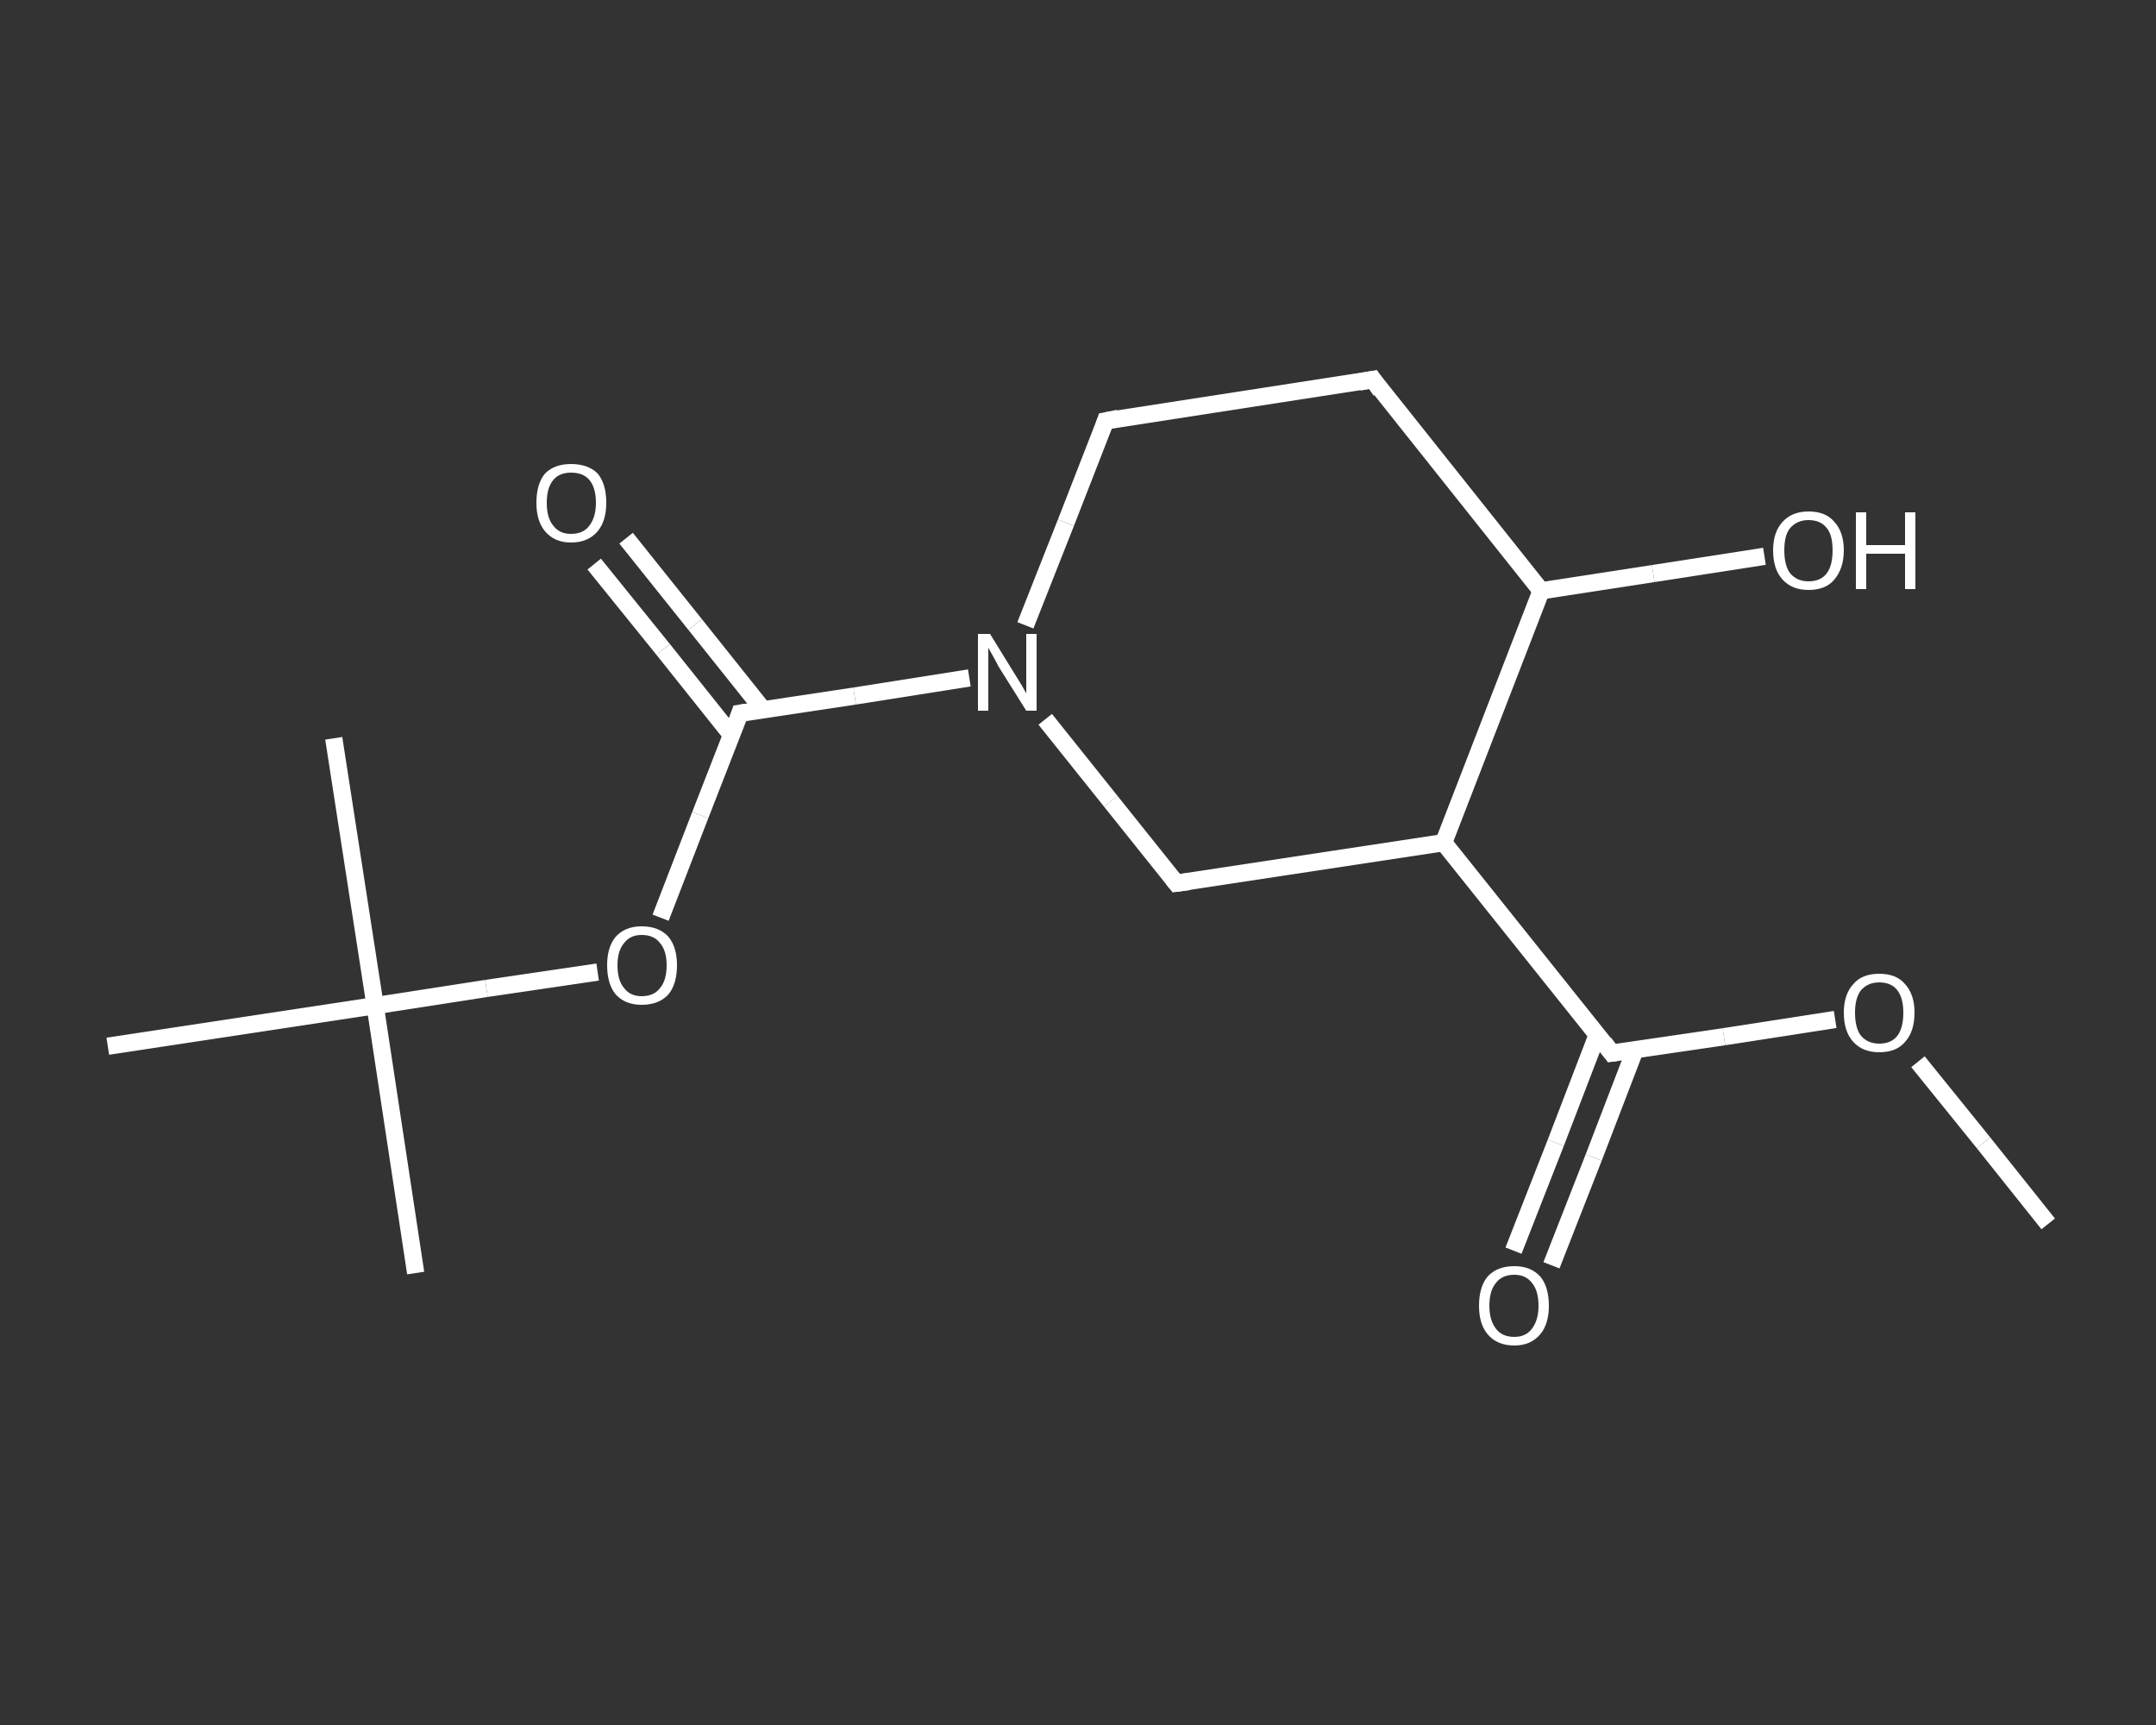 <?xml version='1.0' encoding='iso-8859-1'?>
<svg version='1.1' baseProfile='full'
              xmlns='http://www.w3.org/2000/svg'
                      xmlns:rdkit='http://www.rdkit.org/xml'
                      xmlns:xlink='http://www.w3.org/1999/xlink'
                  xml:space='preserve'
width='250px' height='200px' viewBox='0 0 250 200'>
<rect x="0" y="0" width="250" height="200" fill="#333333" stroke="none"/>
<!-- END OF HEADER -->
<rect style='opacity:1.0;fill:transparent;stroke:none' width='250.0' height='200.0' x='0.0' y='0.0'> </rect>
<path class='bond-0 atom-0 atom-1' d='M 237.5,141.9 L 230.0,132.5' style='fill:none;fill-rule:evenodd;stroke:#FFFFFF;stroke-width:2.0px;stroke-linecap:butt;stroke-linejoin:miter;stroke-opacity:1' />
<path class='bond-0 atom-0 atom-1' d='M 230.0,132.5 L 222.4,123.1' style='fill:none;fill-rule:evenodd;stroke:#FFFFFF;stroke-width:2.0px;stroke-linecap:butt;stroke-linejoin:miter;stroke-opacity:1' />
<path class='bond-1 atom-1 atom-2' d='M 212.8,118.2 L 199.9,120.2' style='fill:none;fill-rule:evenodd;stroke:#FFFFFF;stroke-width:2.0px;stroke-linecap:butt;stroke-linejoin:miter;stroke-opacity:1' />
<path class='bond-1 atom-1 atom-2' d='M 199.9,120.2 L 186.9,122.1' style='fill:none;fill-rule:evenodd;stroke:#FFFFFF;stroke-width:2.0px;stroke-linecap:butt;stroke-linejoin:miter;stroke-opacity:1' />
<path class='bond-2 atom-2 atom-3' d='M 185.2,120.0 L 180.4,132.5' style='fill:none;fill-rule:evenodd;stroke:#FFFFFF;stroke-width:2.0px;stroke-linecap:butt;stroke-linejoin:miter;stroke-opacity:1' />
<path class='bond-2 atom-2 atom-3' d='M 180.4,132.5 L 175.5,145.0' style='fill:none;fill-rule:evenodd;stroke:#FFFFFF;stroke-width:2.0px;stroke-linecap:butt;stroke-linejoin:miter;stroke-opacity:1' />
<path class='bond-2 atom-2 atom-3' d='M 189.6,121.7 L 184.8,134.2' style='fill:none;fill-rule:evenodd;stroke:#FFFFFF;stroke-width:2.0px;stroke-linecap:butt;stroke-linejoin:miter;stroke-opacity:1' />
<path class='bond-2 atom-2 atom-3' d='M 184.8,134.2 L 179.9,146.7' style='fill:none;fill-rule:evenodd;stroke:#FFFFFF;stroke-width:2.0px;stroke-linecap:butt;stroke-linejoin:miter;stroke-opacity:1' />
<path class='bond-3 atom-2 atom-4' d='M 186.9,122.1 L 167.4,97.7' style='fill:none;fill-rule:evenodd;stroke:#FFFFFF;stroke-width:2.0px;stroke-linecap:butt;stroke-linejoin:miter;stroke-opacity:1' />
<path class='bond-4 atom-4 atom-5' d='M 167.4,97.7 L 136.4,102.4' style='fill:none;fill-rule:evenodd;stroke:#FFFFFF;stroke-width:2.0px;stroke-linecap:butt;stroke-linejoin:miter;stroke-opacity:1' />
<path class='bond-5 atom-5 atom-6' d='M 136.4,102.4 L 128.8,92.9' style='fill:none;fill-rule:evenodd;stroke:#FFFFFF;stroke-width:2.0px;stroke-linecap:butt;stroke-linejoin:miter;stroke-opacity:1' />
<path class='bond-5 atom-5 atom-6' d='M 128.8,92.9 L 121.2,83.4' style='fill:none;fill-rule:evenodd;stroke:#FFFFFF;stroke-width:2.0px;stroke-linecap:butt;stroke-linejoin:miter;stroke-opacity:1' />
<path class='bond-6 atom-6 atom-7' d='M 112.4,78.6 L 99.1,80.7' style='fill:none;fill-rule:evenodd;stroke:#FFFFFF;stroke-width:2.0px;stroke-linecap:butt;stroke-linejoin:miter;stroke-opacity:1' />
<path class='bond-6 atom-6 atom-7' d='M 99.1,80.7 L 85.8,82.7' style='fill:none;fill-rule:evenodd;stroke:#FFFFFF;stroke-width:2.0px;stroke-linecap:butt;stroke-linejoin:miter;stroke-opacity:1' />
<path class='bond-7 atom-7 atom-8' d='M 88.5,82.3 L 80.6,72.4' style='fill:none;fill-rule:evenodd;stroke:#FFFFFF;stroke-width:2.0px;stroke-linecap:butt;stroke-linejoin:miter;stroke-opacity:1' />
<path class='bond-7 atom-7 atom-8' d='M 80.6,72.4 L 72.6,62.4' style='fill:none;fill-rule:evenodd;stroke:#FFFFFF;stroke-width:2.0px;stroke-linecap:butt;stroke-linejoin:miter;stroke-opacity:1' />
<path class='bond-7 atom-7 atom-8' d='M 84.8,85.2 L 76.9,75.3' style='fill:none;fill-rule:evenodd;stroke:#FFFFFF;stroke-width:2.0px;stroke-linecap:butt;stroke-linejoin:miter;stroke-opacity:1' />
<path class='bond-7 atom-7 atom-8' d='M 76.9,75.3 L 68.9,65.4' style='fill:none;fill-rule:evenodd;stroke:#FFFFFF;stroke-width:2.0px;stroke-linecap:butt;stroke-linejoin:miter;stroke-opacity:1' />
<path class='bond-8 atom-7 atom-9' d='M 85.8,82.7 L 81.2,94.5' style='fill:none;fill-rule:evenodd;stroke:#FFFFFF;stroke-width:2.0px;stroke-linecap:butt;stroke-linejoin:miter;stroke-opacity:1' />
<path class='bond-8 atom-7 atom-9' d='M 81.2,94.5 L 76.6,106.4' style='fill:none;fill-rule:evenodd;stroke:#FFFFFF;stroke-width:2.0px;stroke-linecap:butt;stroke-linejoin:miter;stroke-opacity:1' />
<path class='bond-9 atom-9 atom-10' d='M 69.3,112.7 L 56.4,114.6' style='fill:none;fill-rule:evenodd;stroke:#FFFFFF;stroke-width:2.0px;stroke-linecap:butt;stroke-linejoin:miter;stroke-opacity:1' />
<path class='bond-9 atom-9 atom-10' d='M 56.4,114.6 L 43.5,116.6' style='fill:none;fill-rule:evenodd;stroke:#FFFFFF;stroke-width:2.0px;stroke-linecap:butt;stroke-linejoin:miter;stroke-opacity:1' />
<path class='bond-10 atom-10 atom-11' d='M 43.5,116.6 L 48.2,147.6' style='fill:none;fill-rule:evenodd;stroke:#FFFFFF;stroke-width:2.0px;stroke-linecap:butt;stroke-linejoin:miter;stroke-opacity:1' />
<path class='bond-11 atom-10 atom-12' d='M 43.5,116.6 L 38.7,85.6' style='fill:none;fill-rule:evenodd;stroke:#FFFFFF;stroke-width:2.0px;stroke-linecap:butt;stroke-linejoin:miter;stroke-opacity:1' />
<path class='bond-12 atom-10 atom-13' d='M 43.5,116.6 L 12.5,121.3' style='fill:none;fill-rule:evenodd;stroke:#FFFFFF;stroke-width:2.0px;stroke-linecap:butt;stroke-linejoin:miter;stroke-opacity:1' />
<path class='bond-13 atom-6 atom-14' d='M 118.9,72.5 L 123.6,60.6' style='fill:none;fill-rule:evenodd;stroke:#FFFFFF;stroke-width:2.0px;stroke-linecap:butt;stroke-linejoin:miter;stroke-opacity:1' />
<path class='bond-13 atom-6 atom-14' d='M 123.6,60.6 L 128.2,48.8' style='fill:none;fill-rule:evenodd;stroke:#FFFFFF;stroke-width:2.0px;stroke-linecap:butt;stroke-linejoin:miter;stroke-opacity:1' />
<path class='bond-14 atom-14 atom-15' d='M 128.2,48.8 L 159.2,44.0' style='fill:none;fill-rule:evenodd;stroke:#FFFFFF;stroke-width:2.0px;stroke-linecap:butt;stroke-linejoin:miter;stroke-opacity:1' />
<path class='bond-15 atom-15 atom-16' d='M 159.2,44.0 L 178.7,68.5' style='fill:none;fill-rule:evenodd;stroke:#FFFFFF;stroke-width:2.0px;stroke-linecap:butt;stroke-linejoin:miter;stroke-opacity:1' />
<path class='bond-16 atom-16 atom-17' d='M 178.7,68.5 L 191.7,66.5' style='fill:none;fill-rule:evenodd;stroke:#FFFFFF;stroke-width:2.0px;stroke-linecap:butt;stroke-linejoin:miter;stroke-opacity:1' />
<path class='bond-16 atom-16 atom-17' d='M 191.7,66.5 L 204.6,64.5' style='fill:none;fill-rule:evenodd;stroke:#FFFFFF;stroke-width:2.0px;stroke-linecap:butt;stroke-linejoin:miter;stroke-opacity:1' />
<path class='bond-17 atom-16 atom-4' d='M 178.7,68.5 L 167.4,97.7' style='fill:none;fill-rule:evenodd;stroke:#FFFFFF;stroke-width:2.0px;stroke-linecap:butt;stroke-linejoin:miter;stroke-opacity:1' />
<path d='M 187.6,122.0 L 186.9,122.1 L 186.0,120.9' style='fill:none;stroke:#FFFFFF;stroke-width:2.0px;stroke-linecap:butt;stroke-linejoin:miter;stroke-opacity:1;' />
<path d='M 137.9,102.2 L 136.4,102.4 L 136.0,101.9' style='fill:none;stroke:#FFFFFF;stroke-width:2.0px;stroke-linecap:butt;stroke-linejoin:miter;stroke-opacity:1;' />
<path d='M 86.5,82.6 L 85.8,82.7 L 85.6,83.3' style='fill:none;stroke:#FFFFFF;stroke-width:2.0px;stroke-linecap:butt;stroke-linejoin:miter;stroke-opacity:1;' />
<path d='M 128.0,49.4 L 128.2,48.8 L 129.7,48.5' style='fill:none;stroke:#FFFFFF;stroke-width:2.0px;stroke-linecap:butt;stroke-linejoin:miter;stroke-opacity:1;' />
<path d='M 157.6,44.3 L 159.2,44.0 L 160.1,45.3' style='fill:none;stroke:#FFFFFF;stroke-width:2.0px;stroke-linecap:butt;stroke-linejoin:miter;stroke-opacity:1;' />
<path class='atom-1' d='M 213.8 117.4
Q 213.8 115.3, 214.9 114.1
Q 215.9 112.9, 217.9 112.9
Q 219.9 112.9, 220.9 114.1
Q 222.0 115.3, 222.0 117.4
Q 222.0 119.6, 220.9 120.8
Q 219.9 122.0, 217.9 122.0
Q 216.0 122.0, 214.9 120.8
Q 213.8 119.6, 213.8 117.4
M 217.9 121.0
Q 219.3 121.0, 220.0 120.1
Q 220.7 119.2, 220.7 117.4
Q 220.7 115.7, 220.0 114.8
Q 219.3 113.9, 217.9 113.9
Q 216.6 113.9, 215.8 114.8
Q 215.1 115.7, 215.1 117.4
Q 215.1 119.2, 215.8 120.1
Q 216.6 121.0, 217.9 121.0
' fill='#FFFFFF'/>
<path class='atom-3' d='M 171.5 151.4
Q 171.5 149.2, 172.5 148.0
Q 173.6 146.8, 175.6 146.8
Q 177.5 146.8, 178.6 148.0
Q 179.6 149.2, 179.6 151.4
Q 179.6 153.5, 178.6 154.7
Q 177.5 156.0, 175.6 156.0
Q 173.6 156.0, 172.5 154.7
Q 171.5 153.5, 171.5 151.4
M 175.6 155.0
Q 176.9 155.0, 177.6 154.1
Q 178.4 153.1, 178.4 151.4
Q 178.4 149.6, 177.6 148.7
Q 176.9 147.8, 175.6 147.8
Q 174.2 147.8, 173.5 148.7
Q 172.7 149.6, 172.7 151.4
Q 172.7 153.1, 173.5 154.1
Q 174.2 155.0, 175.6 155.0
' fill='#FFFFFF'/>
<path class='atom-6' d='M 114.8 73.5
L 117.7 78.2
Q 118.0 78.7, 118.5 79.5
Q 119.0 80.4, 119.0 80.4
L 119.0 73.5
L 120.2 73.5
L 120.2 82.4
L 119.0 82.4
L 115.8 77.3
Q 115.5 76.7, 115.1 76.0
Q 114.7 75.3, 114.6 75.1
L 114.6 82.4
L 113.4 82.4
L 113.4 73.5
L 114.8 73.5
' fill='#FFFFFF'/>
<path class='atom-8' d='M 62.2 58.3
Q 62.2 56.1, 63.2 54.9
Q 64.3 53.8, 66.2 53.8
Q 68.2 53.8, 69.3 54.9
Q 70.3 56.1, 70.3 58.3
Q 70.3 60.4, 69.3 61.6
Q 68.2 62.9, 66.2 62.9
Q 64.3 62.9, 63.2 61.6
Q 62.2 60.4, 62.2 58.3
M 66.2 61.9
Q 67.6 61.9, 68.3 61.0
Q 69.1 60.0, 69.1 58.3
Q 69.1 56.5, 68.3 55.6
Q 67.6 54.8, 66.2 54.8
Q 64.9 54.8, 64.2 55.6
Q 63.4 56.5, 63.4 58.3
Q 63.4 60.1, 64.2 61.0
Q 64.9 61.9, 66.2 61.9
' fill='#FFFFFF'/>
<path class='atom-9' d='M 70.4 111.9
Q 70.4 109.8, 71.4 108.6
Q 72.5 107.4, 74.4 107.4
Q 76.4 107.4, 77.5 108.6
Q 78.5 109.8, 78.5 111.9
Q 78.5 114.1, 77.5 115.3
Q 76.4 116.5, 74.4 116.5
Q 72.5 116.5, 71.4 115.3
Q 70.4 114.1, 70.4 111.9
M 74.4 115.5
Q 75.8 115.5, 76.5 114.6
Q 77.3 113.7, 77.3 111.9
Q 77.3 110.2, 76.5 109.3
Q 75.8 108.4, 74.4 108.4
Q 73.1 108.4, 72.4 109.3
Q 71.6 110.2, 71.6 111.9
Q 71.6 113.7, 72.4 114.6
Q 73.1 115.5, 74.4 115.5
' fill='#FFFFFF'/>
<path class='atom-17' d='M 205.6 63.8
Q 205.6 61.7, 206.7 60.5
Q 207.8 59.3, 209.7 59.3
Q 211.7 59.3, 212.7 60.5
Q 213.8 61.7, 213.8 63.8
Q 213.8 65.9, 212.7 67.2
Q 211.7 68.4, 209.7 68.4
Q 207.8 68.4, 206.7 67.2
Q 205.6 66.0, 205.6 63.8
M 209.7 67.4
Q 211.1 67.4, 211.8 66.5
Q 212.5 65.6, 212.5 63.8
Q 212.5 62.0, 211.8 61.2
Q 211.1 60.3, 209.7 60.3
Q 208.4 60.3, 207.6 61.2
Q 206.9 62.0, 206.9 63.8
Q 206.9 65.6, 207.6 66.5
Q 208.4 67.4, 209.7 67.4
' fill='#FFFFFF'/>
<path class='atom-17' d='M 215.2 59.4
L 216.4 59.4
L 216.4 63.2
L 220.9 63.2
L 220.9 59.4
L 222.1 59.4
L 222.1 68.3
L 220.9 68.3
L 220.9 64.2
L 216.4 64.2
L 216.4 68.3
L 215.2 68.3
L 215.2 59.4
' fill='#FFFFFF'/>
</svg>
